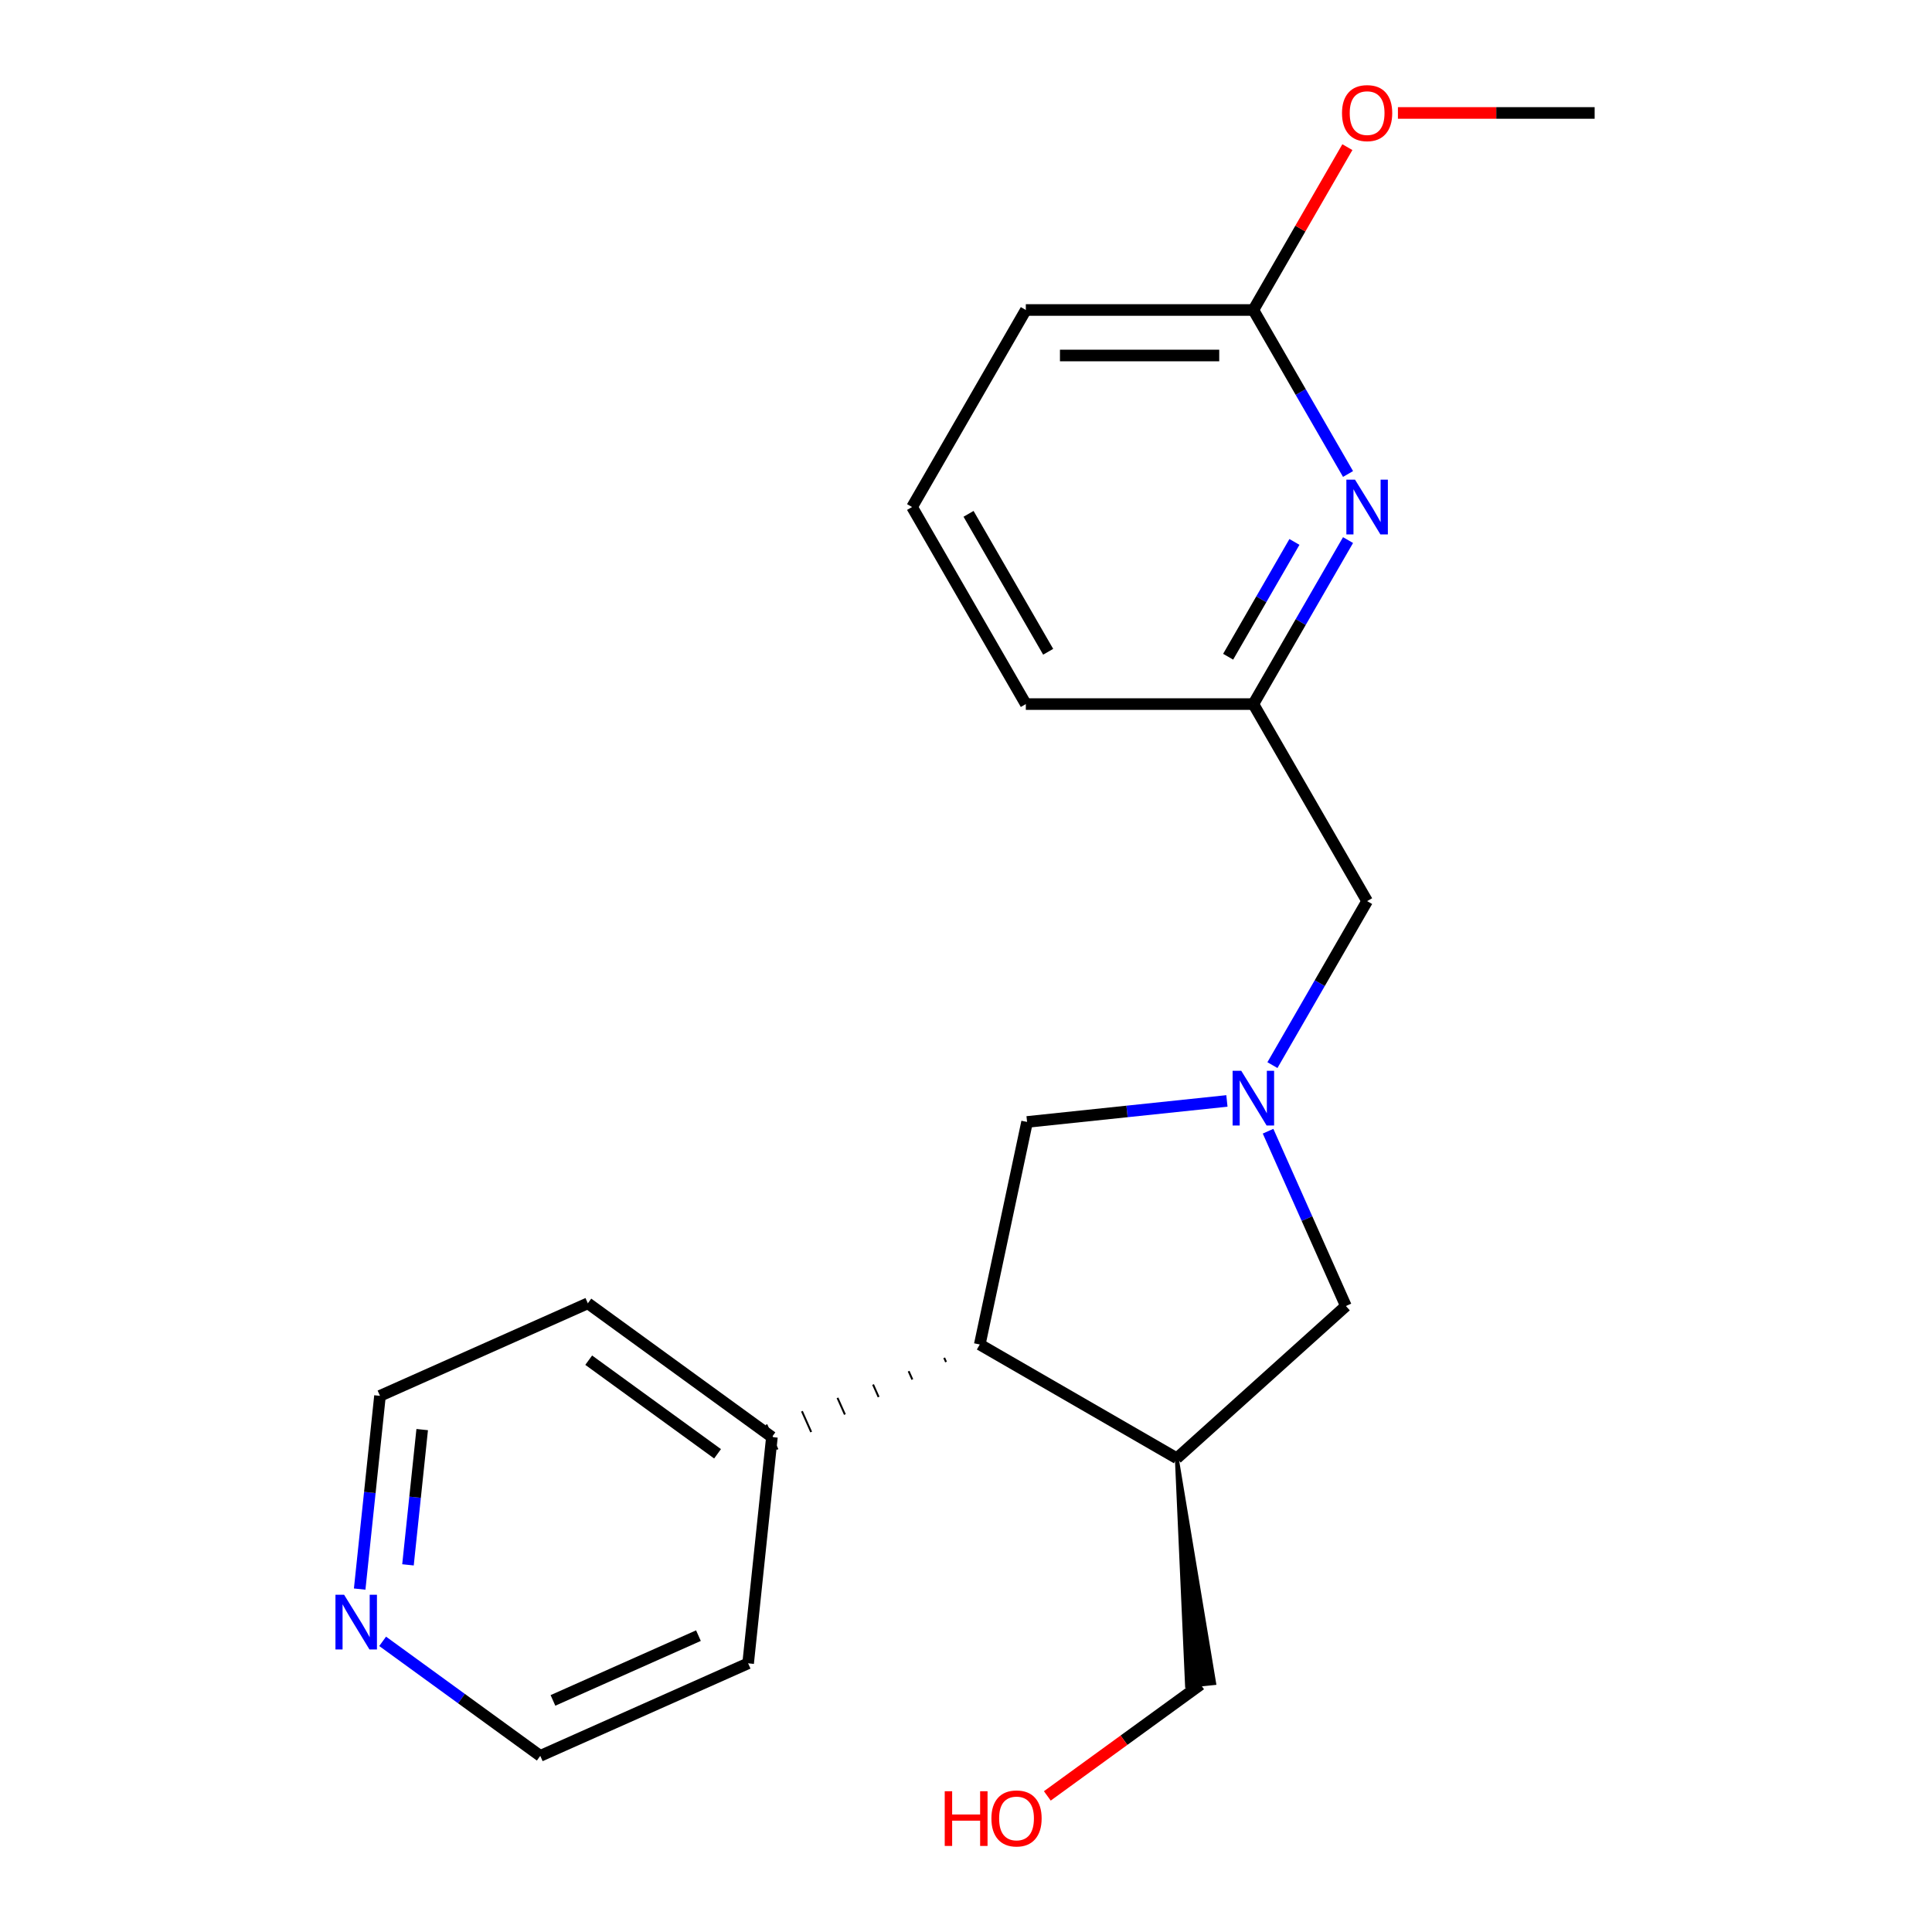 <?xml version='1.0' encoding='iso-8859-1'?>
<svg version='1.1' baseProfile='full'
              xmlns='http://www.w3.org/2000/svg'
                      xmlns:rdkit='http://www.rdkit.org/xml'
                      xmlns:xlink='http://www.w3.org/1999/xlink'
                  xml:space='preserve'
width='1000px' height='1000px' viewBox='0 0 1000 1000'>
<!-- END OF HEADER -->
<rect style='opacity:1.0;fill:#FFFFFF;stroke:none' width='1000' height='1000' x='0' y='0'> </rect>
<path class='bond-3' d='M 656.35,585.512 L 676.492,630.753' style='fill:none;fill-rule:evenodd;stroke:#0000FF;stroke-width:6px;stroke-linecap:butt;stroke-linejoin:miter;stroke-opacity:1' />
<path class='bond-3' d='M 676.492,630.753 L 696.634,675.993' style='fill:none;fill-rule:evenodd;stroke:#000000;stroke-width:6px;stroke-linecap:butt;stroke-linejoin:miter;stroke-opacity:1' />
<path class='bond-4' d='M 635.05,569.846 L 583.331,575.282' style='fill:none;fill-rule:evenodd;stroke:#0000FF;stroke-width:6px;stroke-linecap:butt;stroke-linejoin:miter;stroke-opacity:1' />
<path class='bond-4' d='M 583.331,575.282 L 531.612,580.718' style='fill:none;fill-rule:evenodd;stroke:#000000;stroke-width:6px;stroke-linecap:butt;stroke-linejoin:miter;stroke-opacity:1' />
<path class='bond-7' d='M 658.609,551.304 L 683.114,508.861' style='fill:none;fill-rule:evenodd;stroke:#0000FF;stroke-width:6px;stroke-linecap:butt;stroke-linejoin:miter;stroke-opacity:1' />
<path class='bond-7' d='M 683.114,508.861 L 707.618,466.419' style='fill:none;fill-rule:evenodd;stroke:#000000;stroke-width:6px;stroke-linecap:butt;stroke-linejoin:miter;stroke-opacity:1' />
<path class='bond-0' d='M 609.116,754.795 L 696.634,675.993' style='fill:none;fill-rule:evenodd;stroke:#000000;stroke-width:6px;stroke-linecap:butt;stroke-linejoin:miter;stroke-opacity:1' />
<path class='bond-10' d='M 609.116,754.795 L 614.399,872.655 L 628.454,871.178 Z' style='fill:#000000;fill-rule:evenodd;fill-opacity:1;stroke:#000000;stroke-width:2px;stroke-linecap:butt;stroke-linejoin:miter;stroke-opacity:1;' />
<path class='bond-21' d='M 609.116,754.795 L 507.127,695.911' style='fill:none;fill-rule:evenodd;stroke:#000000;stroke-width:6px;stroke-linecap:butt;stroke-linejoin:miter;stroke-opacity:1' />
<path class='bond-1' d='M 507.127,695.911 L 531.612,580.718' style='fill:none;fill-rule:evenodd;stroke:#000000;stroke-width:6px;stroke-linecap:butt;stroke-linejoin:miter;stroke-opacity:1' />
<path class='bond-9' d='M 488.717,702.819 L 489.675,704.971' style='fill:none;fill-rule:evenodd;stroke:#000000;stroke-width:1.0px;stroke-linecap:butt;stroke-linejoin:miter;stroke-opacity:1' />
<path class='bond-9' d='M 470.308,709.726 L 472.224,714.03' style='fill:none;fill-rule:evenodd;stroke:#000000;stroke-width:1.0px;stroke-linecap:butt;stroke-linejoin:miter;stroke-opacity:1' />
<path class='bond-9' d='M 451.898,716.634 L 454.772,723.089' style='fill:none;fill-rule:evenodd;stroke:#000000;stroke-width:1.0px;stroke-linecap:butt;stroke-linejoin:miter;stroke-opacity:1' />
<path class='bond-9' d='M 433.488,723.541 L 437.32,732.148' style='fill:none;fill-rule:evenodd;stroke:#000000;stroke-width:1.0px;stroke-linecap:butt;stroke-linejoin:miter;stroke-opacity:1' />
<path class='bond-9' d='M 415.078,730.449 L 419.868,741.207' style='fill:none;fill-rule:evenodd;stroke:#000000;stroke-width:1.0px;stroke-linecap:butt;stroke-linejoin:miter;stroke-opacity:1' />
<path class='bond-9' d='M 396.668,737.356 L 402.416,750.267' style='fill:none;fill-rule:evenodd;stroke:#000000;stroke-width:1.0px;stroke-linecap:butt;stroke-linejoin:miter;stroke-opacity:1' />
<path class='bond-2' d='M 697.743,279.545 L 673.238,321.987' style='fill:none;fill-rule:evenodd;stroke:#0000FF;stroke-width:6px;stroke-linecap:butt;stroke-linejoin:miter;stroke-opacity:1' />
<path class='bond-2' d='M 673.238,321.987 L 648.734,364.43' style='fill:none;fill-rule:evenodd;stroke:#000000;stroke-width:6px;stroke-linecap:butt;stroke-linejoin:miter;stroke-opacity:1' />
<path class='bond-2' d='M 669.994,280.501 L 652.841,310.21' style='fill:none;fill-rule:evenodd;stroke:#0000FF;stroke-width:6px;stroke-linecap:butt;stroke-linejoin:miter;stroke-opacity:1' />
<path class='bond-2' d='M 652.841,310.21 L 635.688,339.92' style='fill:none;fill-rule:evenodd;stroke:#000000;stroke-width:6px;stroke-linecap:butt;stroke-linejoin:miter;stroke-opacity:1' />
<path class='bond-5' d='M 697.743,245.336 L 673.238,202.894' style='fill:none;fill-rule:evenodd;stroke:#0000FF;stroke-width:6px;stroke-linecap:butt;stroke-linejoin:miter;stroke-opacity:1' />
<path class='bond-5' d='M 673.238,202.894 L 648.734,160.451' style='fill:none;fill-rule:evenodd;stroke:#000000;stroke-width:6px;stroke-linecap:butt;stroke-linejoin:miter;stroke-opacity:1' />
<path class='bond-11' d='M 648.734,160.451 L 673.065,118.309' style='fill:none;fill-rule:evenodd;stroke:#000000;stroke-width:6px;stroke-linecap:butt;stroke-linejoin:miter;stroke-opacity:1' />
<path class='bond-11' d='M 673.065,118.309 L 697.396,76.166' style='fill:none;fill-rule:evenodd;stroke:#FF0000;stroke-width:6px;stroke-linecap:butt;stroke-linejoin:miter;stroke-opacity:1' />
<path class='bond-22' d='M 648.734,160.451 L 530.967,160.451' style='fill:none;fill-rule:evenodd;stroke:#000000;stroke-width:6px;stroke-linecap:butt;stroke-linejoin:miter;stroke-opacity:1' />
<path class='bond-22' d='M 631.069,184.005 L 548.632,184.005' style='fill:none;fill-rule:evenodd;stroke:#000000;stroke-width:6px;stroke-linecap:butt;stroke-linejoin:miter;stroke-opacity:1' />
<path class='bond-6' d='M 648.734,364.43 L 707.618,466.419' style='fill:none;fill-rule:evenodd;stroke:#000000;stroke-width:6px;stroke-linecap:butt;stroke-linejoin:miter;stroke-opacity:1' />
<path class='bond-17' d='M 648.734,364.43 L 530.967,364.43' style='fill:none;fill-rule:evenodd;stroke:#000000;stroke-width:6px;stroke-linecap:butt;stroke-linejoin:miter;stroke-opacity:1' />
<path class='bond-8' d='M 186.169,822.508 L 191.425,772.499' style='fill:none;fill-rule:evenodd;stroke:#0000FF;stroke-width:6px;stroke-linecap:butt;stroke-linejoin:miter;stroke-opacity:1' />
<path class='bond-8' d='M 191.425,772.499 L 196.681,722.49' style='fill:none;fill-rule:evenodd;stroke:#000000;stroke-width:6px;stroke-linecap:butt;stroke-linejoin:miter;stroke-opacity:1' />
<path class='bond-8' d='M 211.17,809.967 L 214.849,774.961' style='fill:none;fill-rule:evenodd;stroke:#0000FF;stroke-width:6px;stroke-linecap:butt;stroke-linejoin:miter;stroke-opacity:1' />
<path class='bond-8' d='M 214.849,774.961 L 218.528,739.955' style='fill:none;fill-rule:evenodd;stroke:#000000;stroke-width:6px;stroke-linecap:butt;stroke-linejoin:miter;stroke-opacity:1' />
<path class='bond-23' d='M 198.055,849.554 L 238.851,879.194' style='fill:none;fill-rule:evenodd;stroke:#0000FF;stroke-width:6px;stroke-linecap:butt;stroke-linejoin:miter;stroke-opacity:1' />
<path class='bond-23' d='M 238.851,879.194 L 279.646,908.833' style='fill:none;fill-rule:evenodd;stroke:#000000;stroke-width:6px;stroke-linecap:butt;stroke-linejoin:miter;stroke-opacity:1' />
<path class='bond-18' d='M 399.542,743.811 L 387.232,860.933' style='fill:none;fill-rule:evenodd;stroke:#000000;stroke-width:6px;stroke-linecap:butt;stroke-linejoin:miter;stroke-opacity:1' />
<path class='bond-19' d='M 399.542,743.811 L 304.266,674.59' style='fill:none;fill-rule:evenodd;stroke:#000000;stroke-width:6px;stroke-linecap:butt;stroke-linejoin:miter;stroke-opacity:1' />
<path class='bond-19' d='M 371.406,752.483 L 304.713,704.028' style='fill:none;fill-rule:evenodd;stroke:#000000;stroke-width:6px;stroke-linecap:butt;stroke-linejoin:miter;stroke-opacity:1' />
<path class='bond-12' d='M 621.426,871.917 L 581.761,900.735' style='fill:none;fill-rule:evenodd;stroke:#000000;stroke-width:6px;stroke-linecap:butt;stroke-linejoin:miter;stroke-opacity:1' />
<path class='bond-12' d='M 581.761,900.735 L 542.095,929.554' style='fill:none;fill-rule:evenodd;stroke:#FF0000;stroke-width:6px;stroke-linecap:butt;stroke-linejoin:miter;stroke-opacity:1' />
<path class='bond-20' d='M 723.562,58.462 L 774.473,58.462' style='fill:none;fill-rule:evenodd;stroke:#FF0000;stroke-width:6px;stroke-linecap:butt;stroke-linejoin:miter;stroke-opacity:1' />
<path class='bond-20' d='M 774.473,58.462 L 825.385,58.462' style='fill:none;fill-rule:evenodd;stroke:#000000;stroke-width:6px;stroke-linecap:butt;stroke-linejoin:miter;stroke-opacity:1' />
<path class='bond-13' d='M 472.084,262.44 L 530.967,364.43' style='fill:none;fill-rule:evenodd;stroke:#000000;stroke-width:6px;stroke-linecap:butt;stroke-linejoin:miter;stroke-opacity:1' />
<path class='bond-13' d='M 501.314,265.962 L 542.533,337.354' style='fill:none;fill-rule:evenodd;stroke:#000000;stroke-width:6px;stroke-linecap:butt;stroke-linejoin:miter;stroke-opacity:1' />
<path class='bond-14' d='M 472.084,262.44 L 530.967,160.451' style='fill:none;fill-rule:evenodd;stroke:#000000;stroke-width:6px;stroke-linecap:butt;stroke-linejoin:miter;stroke-opacity:1' />
<path class='bond-15' d='M 196.681,722.49 L 304.266,674.59' style='fill:none;fill-rule:evenodd;stroke:#000000;stroke-width:6px;stroke-linecap:butt;stroke-linejoin:miter;stroke-opacity:1' />
<path class='bond-16' d='M 279.646,908.833 L 387.232,860.933' style='fill:none;fill-rule:evenodd;stroke:#000000;stroke-width:6px;stroke-linecap:butt;stroke-linejoin:miter;stroke-opacity:1' />
<path class='bond-16' d='M 286.204,880.131 L 361.514,846.601' style='fill:none;fill-rule:evenodd;stroke:#000000;stroke-width:6px;stroke-linecap:butt;stroke-linejoin:miter;stroke-opacity:1' />
<path  class='atom-0' d='M 642.474 554.248
L 651.754 569.248
Q 652.674 570.728, 654.154 573.408
Q 655.634 576.088, 655.714 576.248
L 655.714 554.248
L 659.474 554.248
L 659.474 582.568
L 655.594 582.568
L 645.634 566.168
Q 644.474 564.248, 643.234 562.048
Q 642.034 559.848, 641.674 559.168
L 641.674 582.568
L 637.994 582.568
L 637.994 554.248
L 642.474 554.248
' fill='#0000FF'/>
<path  class='atom-3' d='M 701.358 248.28
L 710.638 263.28
Q 711.558 264.76, 713.038 267.44
Q 714.518 270.12, 714.598 270.28
L 714.598 248.28
L 718.358 248.28
L 718.358 276.6
L 714.478 276.6
L 704.518 260.2
Q 703.358 258.28, 702.118 256.08
Q 700.918 253.88, 700.558 253.2
L 700.558 276.6
L 696.878 276.6
L 696.878 248.28
L 701.358 248.28
' fill='#0000FF'/>
<path  class='atom-9' d='M 178.111 825.452
L 187.391 840.452
Q 188.311 841.932, 189.791 844.612
Q 191.271 847.292, 191.351 847.452
L 191.351 825.452
L 195.111 825.452
L 195.111 853.772
L 191.231 853.772
L 181.271 837.372
Q 180.111 835.452, 178.871 833.252
Q 177.671 831.052, 177.311 830.372
L 177.311 853.772
L 173.631 853.772
L 173.631 825.452
L 178.111 825.452
' fill='#0000FF'/>
<path  class='atom-12' d='M 694.618 58.542
Q 694.618 51.742, 697.978 47.942
Q 701.338 44.142, 707.618 44.142
Q 713.898 44.142, 717.258 47.942
Q 720.618 51.742, 720.618 58.542
Q 720.618 65.422, 717.218 69.342
Q 713.818 73.222, 707.618 73.222
Q 701.378 73.222, 697.978 69.342
Q 694.618 65.462, 694.618 58.542
M 707.618 70.022
Q 711.938 70.022, 714.258 67.142
Q 716.618 64.222, 716.618 58.542
Q 716.618 52.982, 714.258 50.182
Q 711.938 47.342, 707.618 47.342
Q 703.298 47.342, 700.938 50.142
Q 698.618 52.942, 698.618 58.542
Q 698.618 64.262, 700.938 67.142
Q 703.298 70.022, 707.618 70.022
' fill='#FF0000'/>
<path  class='atom-13' d='M 488.991 927.138
L 492.831 927.138
L 492.831 939.178
L 507.311 939.178
L 507.311 927.138
L 511.151 927.138
L 511.151 955.458
L 507.311 955.458
L 507.311 942.378
L 492.831 942.378
L 492.831 955.458
L 488.991 955.458
L 488.991 927.138
' fill='#FF0000'/>
<path  class='atom-13' d='M 513.151 941.218
Q 513.151 934.418, 516.511 930.618
Q 519.871 926.818, 526.151 926.818
Q 532.431 926.818, 535.791 930.618
Q 539.151 934.418, 539.151 941.218
Q 539.151 948.098, 535.751 952.018
Q 532.351 955.898, 526.151 955.898
Q 519.911 955.898, 516.511 952.018
Q 513.151 948.138, 513.151 941.218
M 526.151 952.698
Q 530.471 952.698, 532.791 949.818
Q 535.151 946.898, 535.151 941.218
Q 535.151 935.658, 532.791 932.858
Q 530.471 930.018, 526.151 930.018
Q 521.831 930.018, 519.471 932.818
Q 517.151 935.618, 517.151 941.218
Q 517.151 946.938, 519.471 949.818
Q 521.831 952.698, 526.151 952.698
' fill='#FF0000'/>
</svg>
